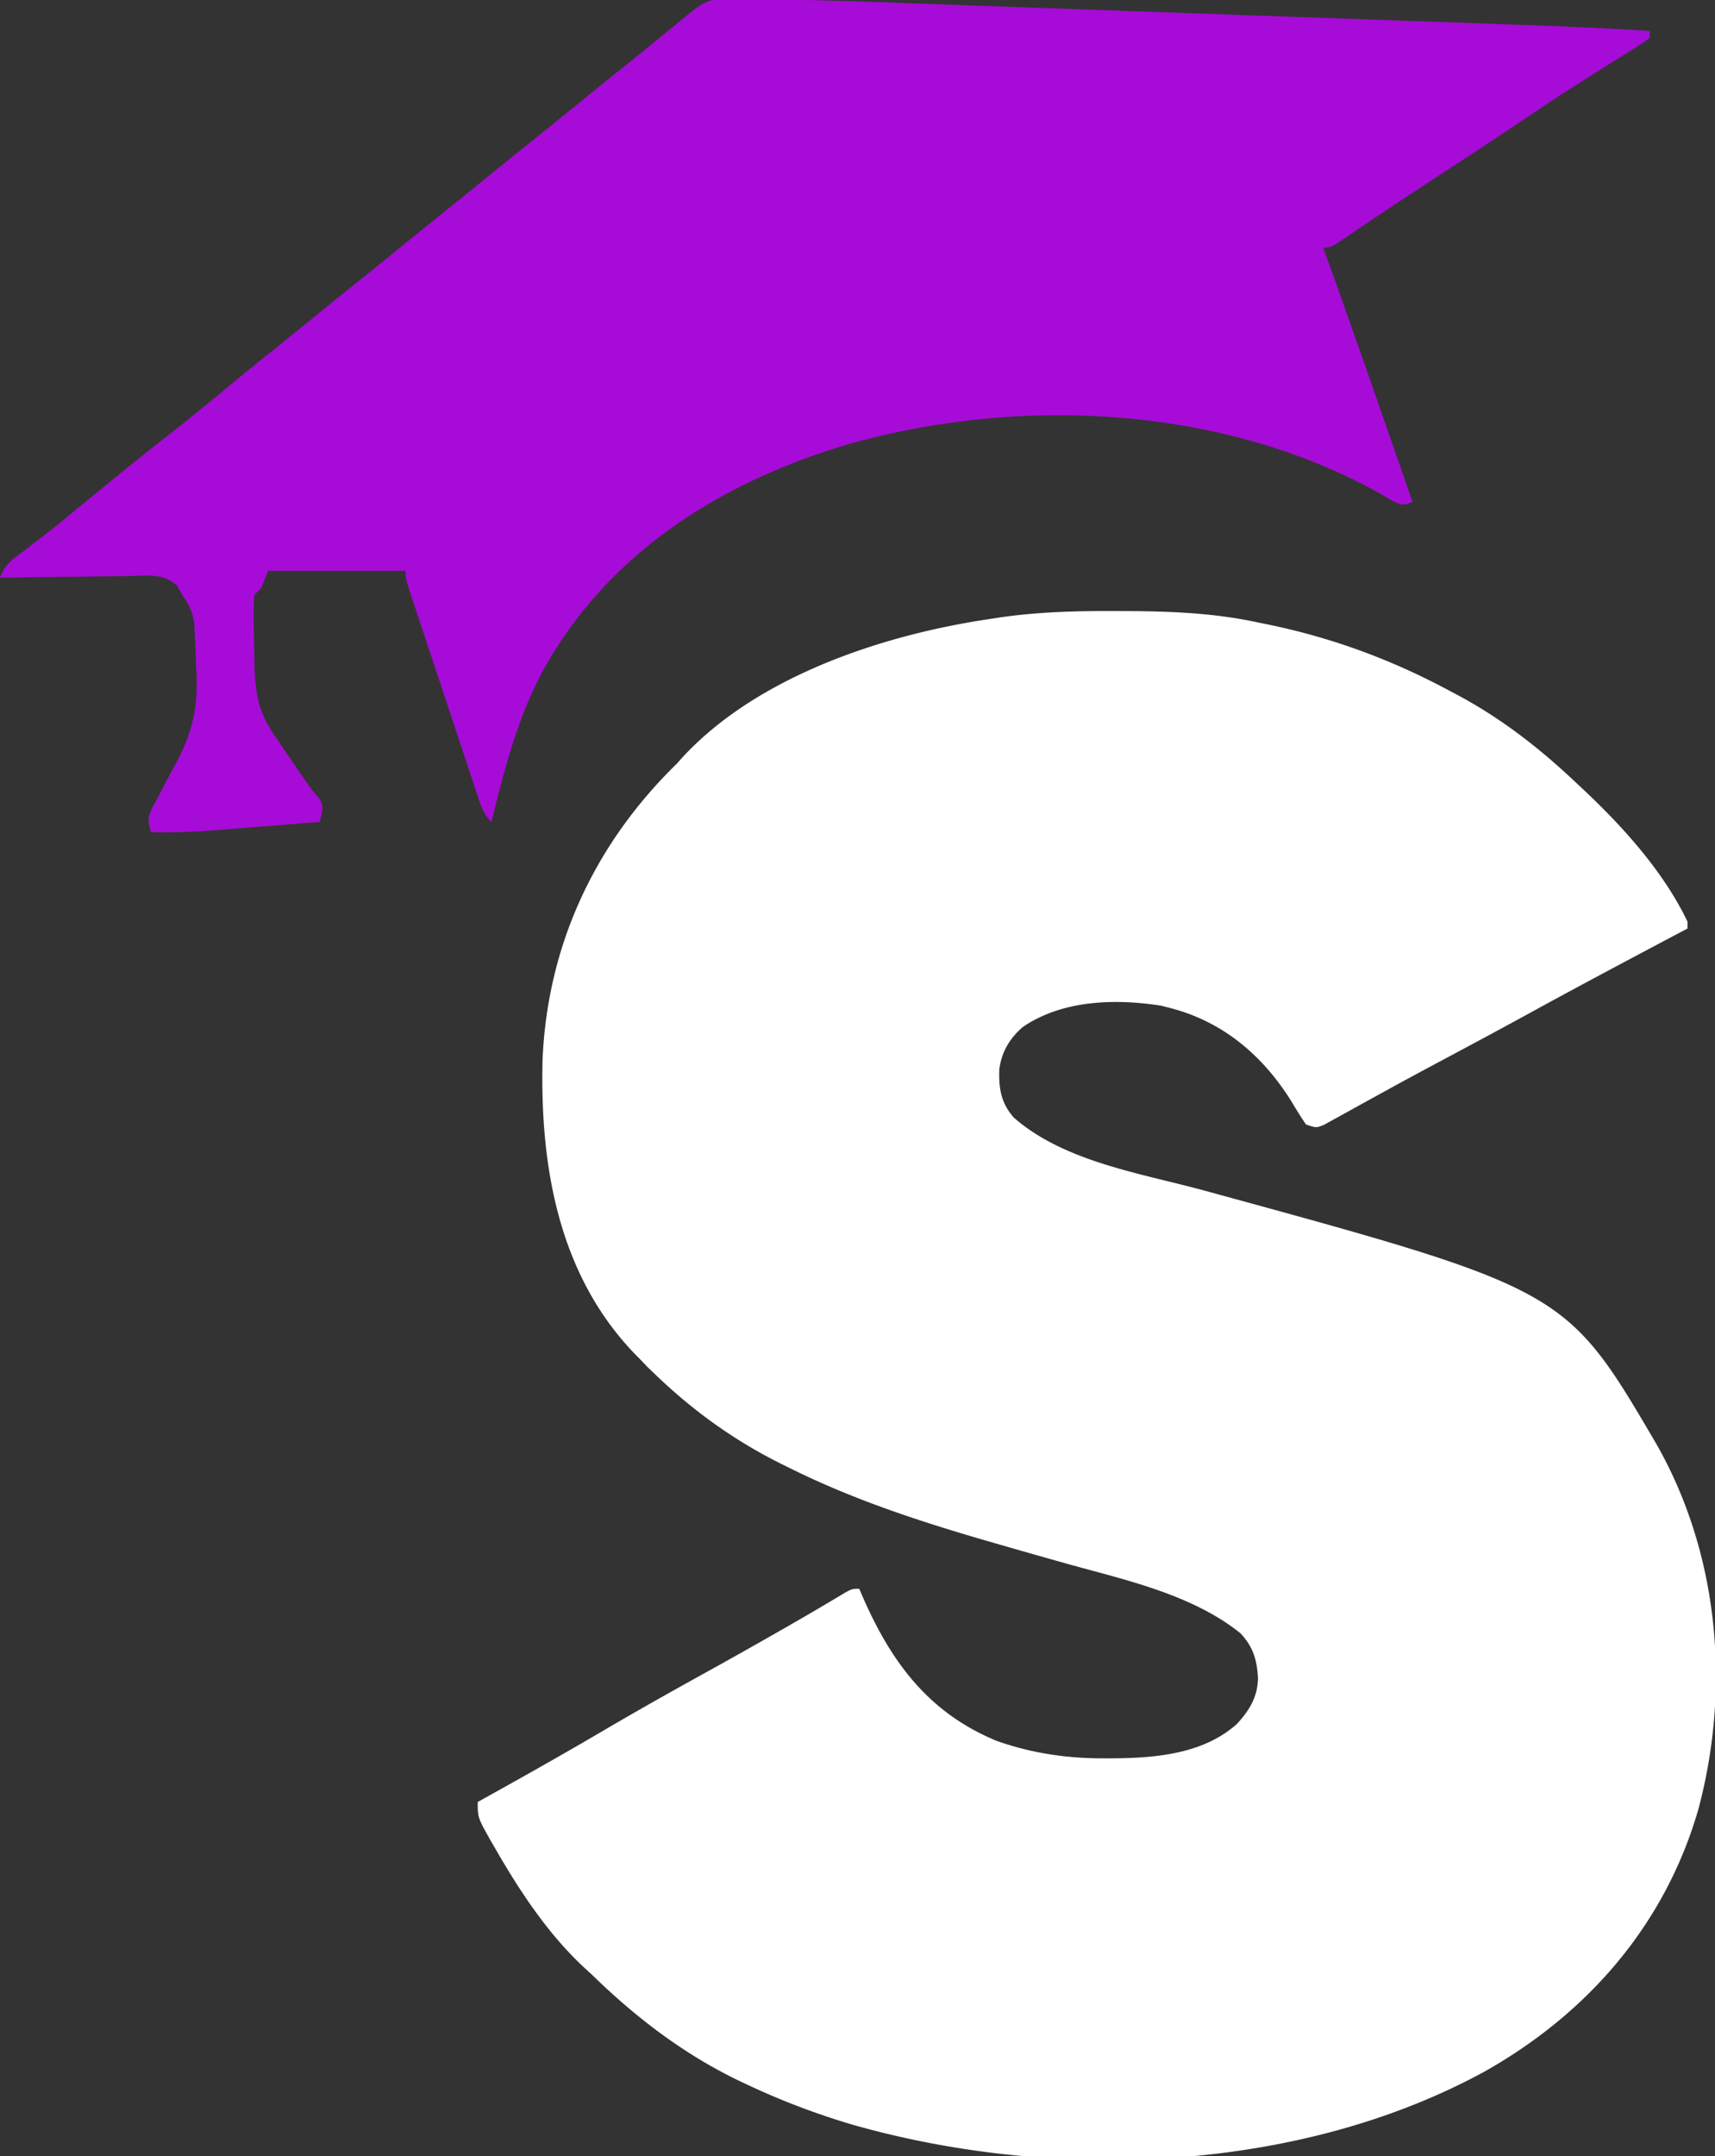 <svg xmlns="http://www.w3.org/2000/svg" width="499" height="627"><rect width="100%" height="100%" fill="#333333" stroke="none"/><path d="m324.188 177.688 2.739.005c13.243.045 26.088.496 39.073 3.307l2.57.52c18.942 3.872 36.426 10.32 53.43 19.48l1.839.972C436.963 208.945 448.232 217.786 459 228l1.483 1.384C472.19 240.37 484.003 253.4 491 268v2l-2.588 1.37c-14.456 7.654-28.908 15.312-43.251 23.174-8.45 4.628-16.94 9.182-25.443 13.714-5.457 2.911-10.905 5.834-16.32 8.82a2369.502 2369.502 0 0 1-5.471 3.006 1067.683 1067.683 0 0 0-6.842 3.789l-3.089 1.69-2.713 1.503C383 328 383 328 380 327a116.972 116.972 0 0 1-4.063-6.438C367.493 306.945 355.813 296.947 340 293l-2.152-.555c-13.444-2.102-28.66-1.662-40.192 6.16-3.852 3.244-6.302 7.398-6.894 12.41-.182 5.482.486 9.752 4.238 13.985 14.728 12.883 37.083 16.198 55.411 21.205C455.588 374.945 455.588 374.945 482 420c18.127 31.86 21.595 70.7 12.188 106.016-9.604 33.383-31.914 59.175-61.875 76.172-54.309 29.802-125.913 32.34-184.563 15.562A216.087 216.087 0 0 1 217 606l-1.993-.94C198.805 597.258 184.812 586.524 172 574l-2.121-1.934c-10.476-9.778-18.583-22.038-25.691-34.379l-1.582-2.73C139 528.513 139 528.513 139 524l1.914-1.063c11.72-6.516 23.401-13.078 34.961-19.875 9.664-5.677 19.427-11.157 29.236-16.58a1680.004 1680.004 0 0 0 21.327-11.982l2.583-1.478a890.113 890.113 0 0 0 10.87-6.319l3.297-1.953 2.73-1.64C248 462 248 462 250 462l1.434 3.297c8.323 18.68 19.153 32.936 38.617 40.96 10.45 3.66 20.715 5.117 31.762 5.055l3.178-.014c12.175-.184 25.383-1.514 34.884-9.966 3.69-4.018 6.081-7.886 6.152-13.496-.345-5.288-1.373-8.834-5.027-12.836-14.158-11.417-33.739-15.586-50.87-20.367a2711.172 2711.172 0 0 1-17.27-4.91l-3.406-.977C269.078 442.877 249.035 436.454 230 427l-2.062-1.006C214.168 419.22 202.091 410.622 191 400l-2.625-2.5L186 395l-1.758-1.773c-21.906-23.11-27.13-54.5-26.374-85.157 1.434-33.396 15.303-62.868 39.132-86.07l1.293-1.465c21.83-23.85 58.695-35.98 89.707-40.535l3.43-.529c10.936-1.544 21.722-1.83 32.757-1.784z" fill="#FFF"/><path d="m210.582-.256 2.974-.007 3.367.03 3.675.02c20.647.163 41.29 1.056 61.923 1.796 6.29.224 12.58.443 18.87.663 10.542.369 21.085.742 31.627 1.117a51379.293 51379.293 0 0 0 34.42 1.214l2.018.07 4.025.142 2.006.07c11.002.385 22.003.773 33.005 1.162l11.157.392c5.858.205 11.716.413 17.574.623l6.408.226C455.766 7.686 467.883 8.218 480 9v2c-1.962 1.474-1.962 1.474-4.73 3.203l-3.09 1.949-3.367 2.098c-2.324 1.464-4.645 2.933-6.965 4.402l-1.775 1.122c-5.162 3.266-10.253 6.63-15.323 10.039-9.063 6.08-18.181 12.072-27.318 18.04-6.092 3.98-12.179 7.961-18.213 12.026l-2.552 1.718A981.281 981.281 0 0 0 392.1 68.7C387.218 72 387.218 72 385 72l.664 1.84c8.64 23.985 16.984 48.073 25.336 72.16-3 1-3 1-5.836-.371a536.024 536.024 0 0 1-3.539-2.066c-45.799-25.6-104.57-28.464-154.406-14.496C210.154 139.984 177.095 160.437 158 195c-7.476 13.888-11.24 28.764-15 44-2.62-2.62-3.168-5.009-4.338-8.53l-.681-2.03a1739.04 1739.04 0 0 1-2.208-6.659l-1.538-4.618a4630.352 4630.352 0 0 1-3.213-9.684c-1.37-4.145-2.748-8.287-4.13-12.429-1.058-3.178-2.115-6.358-3.17-9.538-.507-1.528-1.015-3.056-1.524-4.583-.709-2.132-1.414-4.266-2.118-6.4l-1.22-3.682C118 168 118 168 118 166H78l-2 5-2 2a88.015 88.015 0 0 0-.187 7.688l.03 2.294c.027 1.57.06 3.14.1 4.71.036 1.478.065 2.954.083 4.432.122 8.708.918 14.775 5.974 21.876.893 1.319 1.783 2.64 2.672 3.96a746.694 746.694 0 0 0 5.805 8.466l1.32 1.908c1.259 1.798 1.259 1.798 3.101 3.834 1.533 2.549.771 4.026.102 6.832-5.37.432-10.742.86-16.113 1.282-1.824.144-3.647.29-5.47.436-2.636.212-5.273.42-7.91.626l-2.428.199c-5.702.439-11.361.528-17.079.457-.959-3.046-1.099-3.76.172-6.862l1.793-3.31c.642-1.235 1.284-2.47 1.924-3.707a381.849 381.849 0 0 1 3.075-5.744c5.519-10.142 6.9-17.895 6.036-29.377a526.669 526.669 0 0 1-.113-4.668l-.2-3.52-.175-3.605c-.559-3.502-1.462-5.34-3.512-8.207l-1.412-2.619c-4.1-3.772-8.326-3.001-13.697-2.87l-3.279.022c-3.455.028-6.908.09-10.362.155-2.342.025-4.685.047-7.027.068-5.742.055-11.482.139-17.223.244 1.349-4.046 4.09-5.65 7.375-8.125a3540.07 3540.07 0 0 0 3.875-2.984l1.941-1.49c2.431-1.883 4.81-3.822 7.184-5.776 9.453-7.773 18.911-15.537 28.563-23.062 6.096-4.756 12.067-9.653 18.024-14.58a893.504 893.504 0 0 1 13.386-10.862C83.915 98.268 87.457 95.383 91 92.5a1979.968 1979.968 0 0 1 15.313-12.344c3.575-2.869 7.13-5.763 10.687-8.656a1982.548 1982.548 0 0 1 15.313-12.344c3.575-2.869 7.13-5.763 10.687-8.656a1982.548 1982.548 0 0 1 15.313-12.344c3.575-2.869 7.13-5.763 10.687-8.656 5.077-4.13 10.166-8.243 15.285-12.32a1161.72 1161.72 0 0 0 6.774-5.485l2.185-1.78c1.439-1.174 2.876-2.349 4.313-3.524.66-.54 1.32-1.078 2.002-1.633l1.79-1.465c3.282-2.57 5.115-3.546 9.233-3.549z" fill="#A70BD8"/></svg>